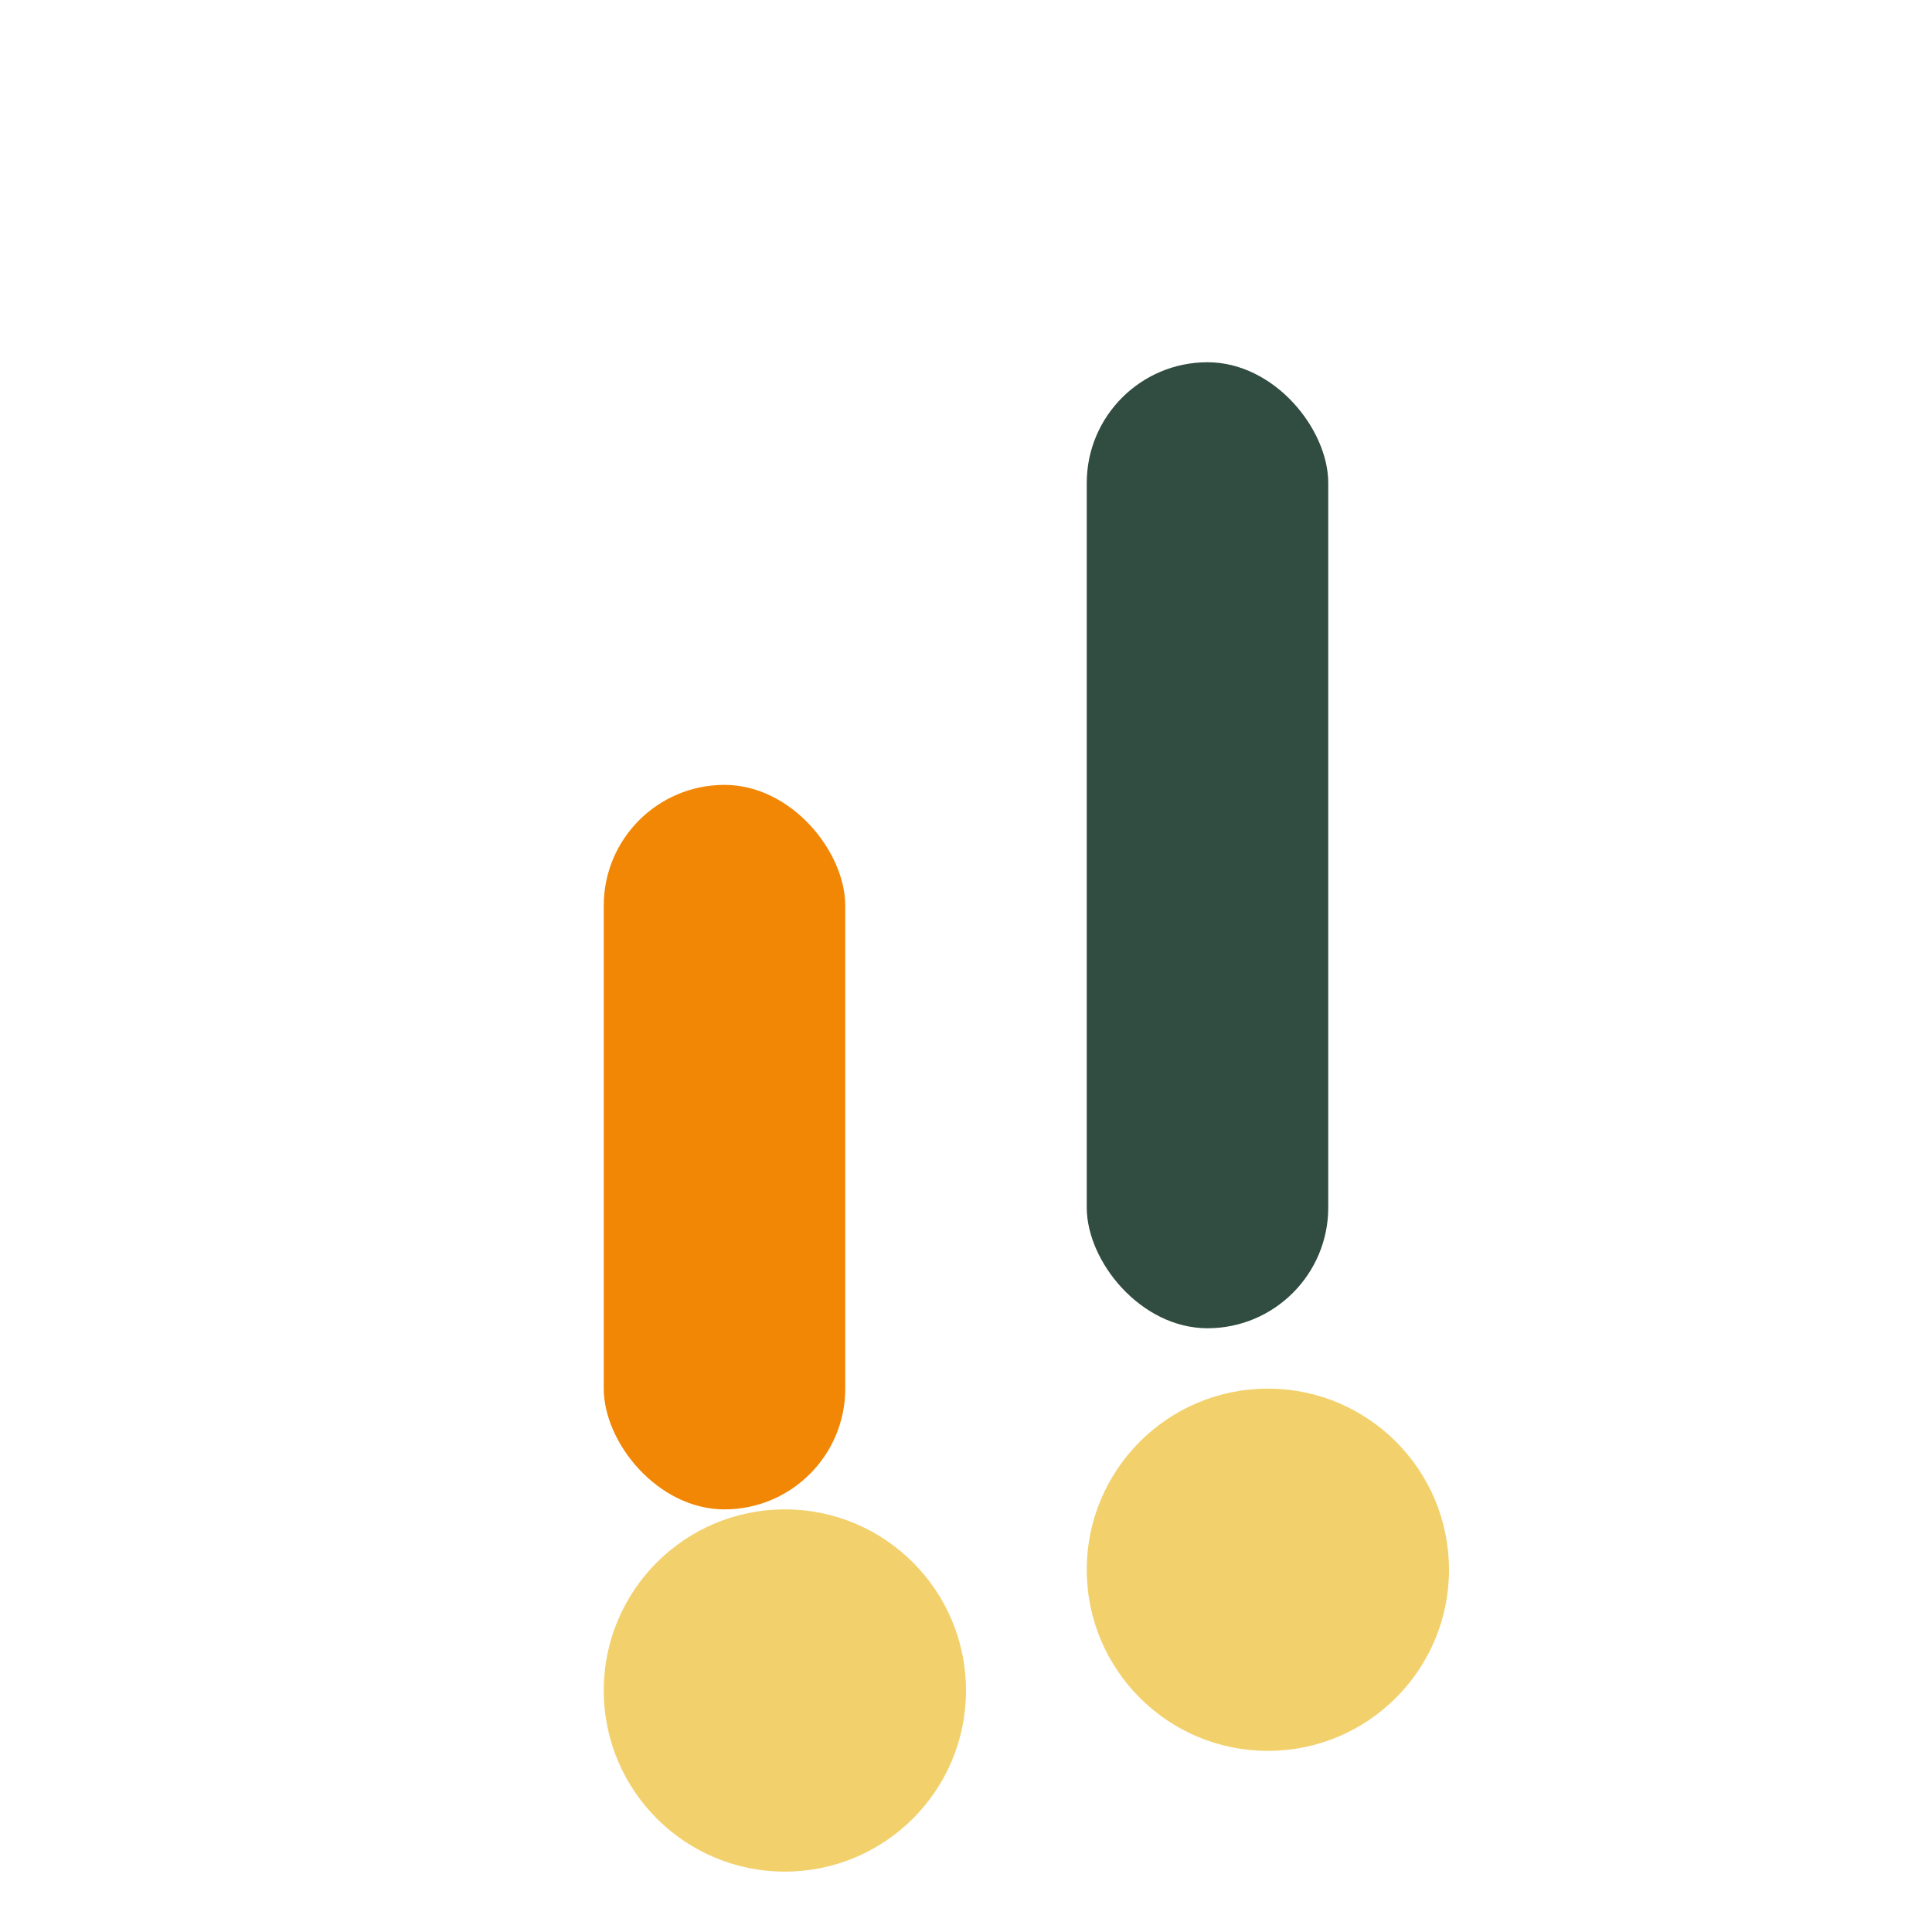 <?xml version="1.0" encoding="UTF-8"?>
<svg xmlns="http://www.w3.org/2000/svg" width="32" height="32" viewBox="0 0 32 32"><rect x="18" y="6" width="4" height="16" rx="2" fill="#314C40"/><circle cx="21" cy="26" r="3" fill="#F2D16D"/><rect x="10" y="13" width="4" height="12" rx="2" fill="#F28705"/><circle cx="13" cy="28" r="3" fill="#F2D16D"/></svg>